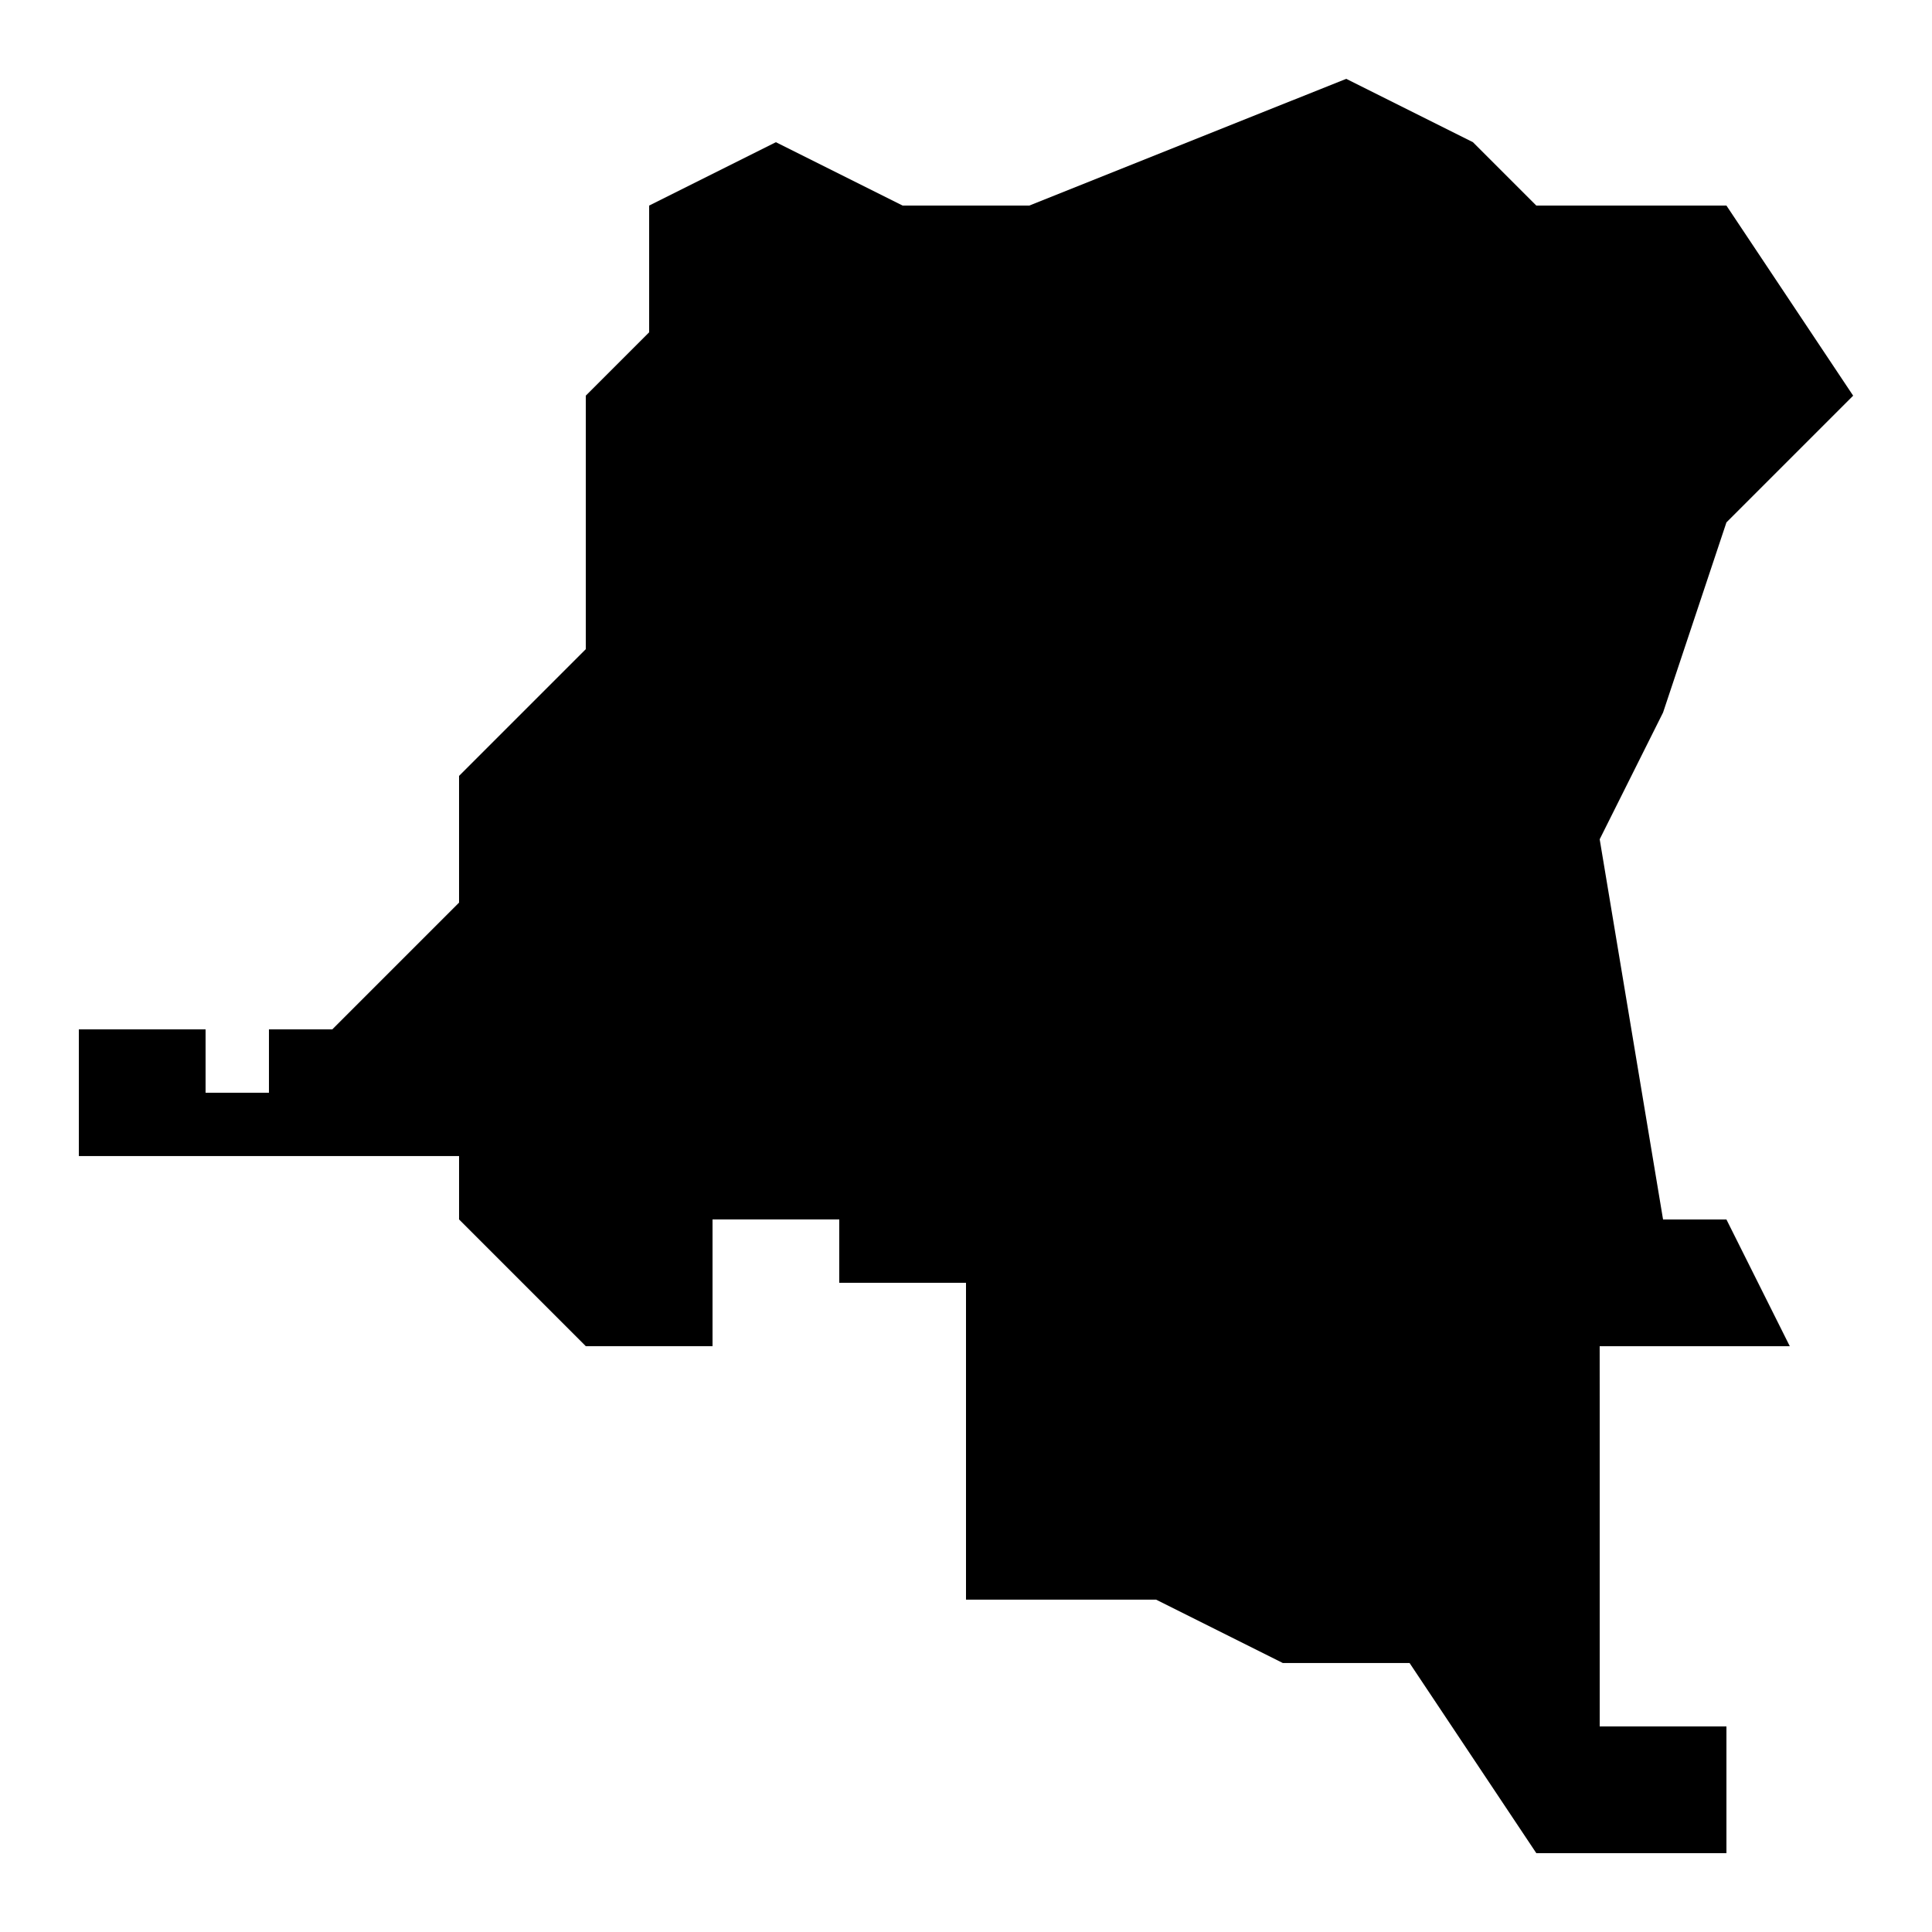 <?xml version="1.0" encoding="UTF-8"?>
<!-- Uploaded to: ICON Repo, www.svgrepo.com, Generator: ICON Repo Mixer Tools -->
<svg fill="#000000" width="800px" height="800px" version="1.1" viewBox="144 144 512 512" xmlns="http://www.w3.org/2000/svg">
 <path d="m567.93 500.76h50.383l-16.793-33.586h-16.793l-16.793-100.76 16.793-33.586 16.793-50.383 33.586-33.586-33.586-50.383h-50.383l-16.793-16.793-33.586-16.793-83.969 33.586h-33.586l-33.586-16.793-33.586 16.793v33.586l-16.793 16.793v67.176l-33.586 33.586v33.586l-33.586 33.586h-16.793v16.793h-16.793v-16.793h-33.586v33.586h100.76v16.793l33.586 33.586h33.586v-33.586h33.586v16.793h33.586v83.969h50.383l33.586 16.793h33.586l33.586 50.383h50.383v-33.586h-33.586v-83.969z"/>
</svg>